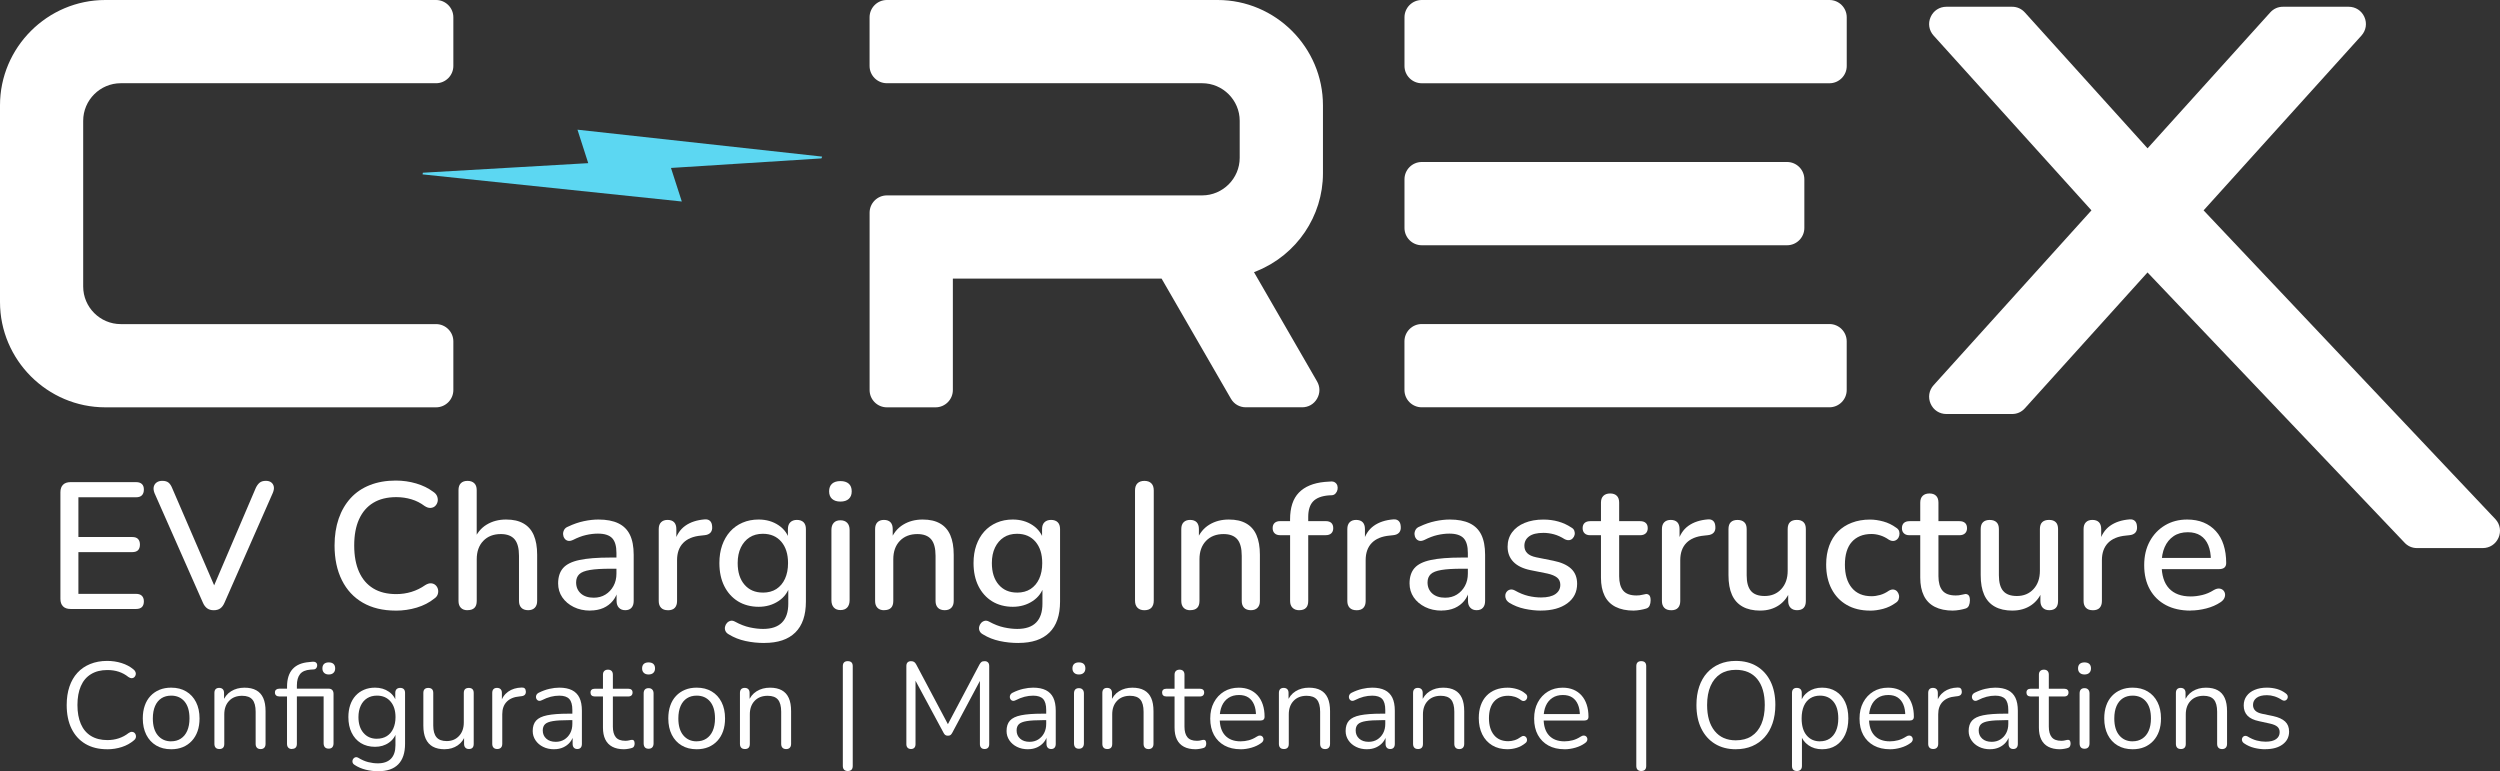 <?xml version="1.0" encoding="UTF-8"?>
<svg id="Layer_2" data-name="Layer 2" xmlns="http://www.w3.org/2000/svg" viewBox="0 0 736.57 227.23">
  <rect x="0" y="0" width="736.57" height="227.23" fill="#333333" stroke="none"/>
  <defs>
    <style>
      .cls-1 {
        fill: #5cd7f2;
      }

      .cls-1, .cls-2 {
        stroke-width: 0px;
      }

      .cls-2 {
        fill: #fff;
      }
    </style>
  </defs>
  <g id="Layer_1-2" data-name="Layer 1">
    <g>
      <g>
        <path class="cls-2" d="M20.77,179.42c-.95,0-1.69-.26-2.2-.77-.51-.51-.77-1.25-.77-2.2v-31.43c0-.95.26-1.69.77-2.2s1.25-.77,2.2-.77h19.34c.74,0,1.31.19,1.7.56.39.37.58.91.58,1.62,0,.74-.2,1.31-.58,1.7-.39.39-.95.58-1.7.58h-17.01v11.71h15.85c.78,0,1.35.19,1.72.58.37.39.56.94.56,1.64s-.19,1.3-.56,1.67-.95.56-1.72.56h-15.85v12.3h17.01c.74,0,1.31.19,1.7.58.39.39.58.94.58,1.64s-.2,1.3-.58,1.67c-.39.37-.95.56-1.7.56h-19.34Z"/>
        <path class="cls-2" d="M62.96,179.79c-.78,0-1.42-.19-1.93-.56-.51-.37-.93-.93-1.25-1.67l-14.26-32.28c-.28-.74-.35-1.38-.21-1.91.14-.53.43-.95.87-1.25.44-.3.98-.45,1.62-.45.81,0,1.43.18,1.86.53.42.35.78.88,1.06,1.59l13.36,30.95h-1.96l13.25-31c.32-.67.7-1.18,1.14-1.54.44-.35,1.05-.53,1.83-.53.64,0,1.16.15,1.56.45s.66.71.77,1.25c.11.53,0,1.17-.32,1.91l-14.2,32.28c-.32.74-.72,1.3-1.22,1.67s-1.15.56-1.96.56Z"/>
        <path class="cls-2" d="M116.59,179.9c-3.78,0-7.01-.78-9.7-2.33-2.69-1.55-4.74-3.77-6.17-6.65-1.43-2.88-2.15-6.28-2.15-10.2,0-2.93.41-5.57,1.22-7.92.81-2.35,1.99-4.36,3.52-6.04,1.54-1.68,3.43-2.96,5.67-3.84,2.24-.88,4.78-1.33,7.61-1.33,2.08,0,4.09.28,6.02.85,1.93.57,3.59,1.38,5.01,2.44.6.39,1,.86,1.19,1.4.19.55.23,1.07.11,1.56-.12.5-.36.91-.71,1.25-.35.34-.8.52-1.35.56-.55.04-1.14-.16-1.78-.58-1.17-.88-2.46-1.54-3.87-1.96-1.41-.42-2.9-.64-4.45-.64-2.69,0-4.95.56-6.78,1.67-1.84,1.11-3.23,2.73-4.19,4.85s-1.43,4.7-1.43,7.74.48,5.63,1.43,7.76,2.35,3.76,4.19,4.88,4.1,1.67,6.78,1.67c1.55,0,3.05-.22,4.48-.66,1.43-.44,2.78-1.1,4.05-1.99.64-.39,1.21-.57,1.72-.53.51.04.94.21,1.3.53.35.32.59.71.72,1.19.12.48.11.97-.05,1.48-.16.51-.5.95-1.03,1.3-1.45,1.17-3.16,2.05-5.14,2.65-1.98.6-4.05.9-6.2.9Z"/>
        <path class="cls-2" d="M137.74,179.79c-.85,0-1.5-.24-1.96-.72-.46-.48-.69-1.14-.69-1.99v-32.7c0-.88.23-1.55.69-2.01s1.11-.69,1.96-.69,1.51.23,1.99.69c.48.46.72,1.13.72,2.01v14.68h-.74c.78-1.98,2-3.47,3.66-4.48,1.66-1.01,3.57-1.51,5.72-1.51s3.75.38,5.11,1.14,2.38,1.91,3.05,3.44c.67,1.54,1.01,3.47,1.01,5.8v13.62c0,.85-.23,1.51-.69,1.99-.46.48-1.11.72-1.96.72s-1.56-.24-2.01-.72c-.46-.48-.69-1.14-.69-1.99v-13.3c0-2.23-.43-3.85-1.3-4.88-.87-1.02-2.22-1.54-4.05-1.54-2.16,0-3.88.67-5.17,2.01-1.29,1.34-1.93,3.15-1.93,5.41v12.3c0,1.8-.9,2.7-2.7,2.7Z"/>
        <path class="cls-2" d="M173.88,179.9c-1.8,0-3.42-.35-4.85-1.06s-2.55-1.66-3.37-2.86c-.81-1.2-1.22-2.56-1.22-4.08,0-1.91.49-3.42,1.46-4.53.97-1.11,2.58-1.91,4.82-2.38,2.24-.48,5.27-.72,9.09-.72h2.49v3.29h-2.44c-2.54,0-4.56.12-6.04.37-1.48.25-2.54.66-3.15,1.25s-.93,1.39-.93,2.41c0,1.34.46,2.43,1.38,3.26.92.83,2.19,1.25,3.82,1.25,1.31,0,2.46-.31,3.45-.93.99-.62,1.78-1.46,2.36-2.52.58-1.06.87-2.28.87-3.66v-6.09c0-2.01-.42-3.46-1.27-4.35-.85-.88-2.24-1.33-4.19-1.33-1.13,0-2.3.14-3.52.42-1.22.28-2.48.76-3.79,1.43-.6.28-1.11.37-1.54.26-.42-.11-.76-.34-1.01-.72-.25-.37-.38-.78-.4-1.22-.02-.44.09-.88.32-1.3s.63-.74,1.19-.95c1.55-.74,3.09-1.27,4.61-1.59,1.52-.32,2.95-.48,4.29-.48,2.37,0,4.32.37,5.86,1.11,1.54.74,2.68,1.87,3.42,3.39.74,1.52,1.11,3.48,1.11,5.88v13.62c0,.85-.21,1.51-.64,1.99-.42.48-1.04.72-1.85.72s-1.4-.24-1.86-.72c-.46-.48-.69-1.14-.69-1.99v-3.45h.48c-.28,1.31-.8,2.43-1.56,3.37s-1.71,1.65-2.83,2.15c-1.13.49-2.42.74-3.87.74Z"/>
        <path class="cls-2" d="M196.78,179.79c-.88,0-1.55-.24-2.01-.72-.46-.48-.69-1.14-.69-1.99v-21.2c0-.88.23-1.55.69-2.01s1.09-.69,1.91-.69,1.49.23,1.93.69c.44.46.66,1.13.66,2.01v3.87h-.53c.57-2.12,1.61-3.73,3.13-4.82,1.52-1.09,3.46-1.73,5.83-1.91.64-.04,1.14.12,1.51.48.37.35.57.9.61,1.64.07.74-.09,1.33-.48,1.78-.39.44-.99.7-1.8.77l-1.01.11c-2.3.21-4.05.94-5.25,2.17-1.2,1.24-1.8,2.93-1.8,5.09v12.03c0,.85-.22,1.51-.66,1.99-.44.48-1.12.72-2.04.72Z"/>
        <path class="cls-2" d="M225.19,189.44c-1.91,0-3.75-.19-5.54-.58s-3.4-1.02-4.85-1.91c-.53-.28-.88-.63-1.06-1.03-.18-.41-.22-.82-.13-1.25.09-.42.27-.79.56-1.11.28-.32.63-.53,1.03-.64.41-.11.84-.04,1.3.21,1.55.85,3.03,1.42,4.43,1.72,1.39.3,2.69.45,3.9.45,2.47,0,4.33-.63,5.56-1.88,1.24-1.25,1.86-3.1,1.86-5.54v-5.41h.48c-.53,1.94-1.64,3.48-3.34,4.61-1.7,1.13-3.66,1.7-5.88,1.7s-4.36-.54-6.1-1.62c-1.73-1.08-3.07-2.58-4.03-4.5-.95-1.92-1.43-4.18-1.43-6.76,0-1.94.27-3.69.82-5.25.55-1.55,1.32-2.9,2.33-4.03,1.01-1.13,2.23-2,3.66-2.62,1.43-.62,3.01-.93,4.74-.93,2.26,0,4.23.57,5.91,1.7,1.68,1.13,2.76,2.67,3.26,4.61l-.53.9v-4.4c0-.88.24-1.55.72-2.01.48-.46,1.12-.69,1.93-.69s1.5.23,1.96.69c.46.46.69,1.13.69,2.01v21.36c0,4.03-1.04,7.07-3.13,9.12-2.08,2.05-5.12,3.07-9.12,3.07ZM224.76,174.6c1.55,0,2.88-.35,3.98-1.06,1.09-.71,1.94-1.71,2.54-3.02.6-1.31.9-2.84.9-4.61,0-2.65-.66-4.75-1.99-6.31-1.33-1.55-3.14-2.33-5.43-2.33-1.52,0-2.83.35-3.92,1.06-1.1.71-1.95,1.71-2.57,2.99-.62,1.29-.93,2.82-.93,4.58,0,2.69.67,4.81,2.01,6.36,1.34,1.56,3.14,2.33,5.41,2.33Z"/>
        <path class="cls-2" d="M247.61,147.78c-1.06,0-1.88-.27-2.46-.79-.58-.53-.87-1.27-.87-2.23s.29-1.74.87-2.25c.58-.51,1.4-.77,2.46-.77s1.88.26,2.46.77c.58.51.87,1.26.87,2.25s-.29,1.7-.87,2.23c-.58.53-1.41.79-2.46.79ZM247.61,179.74c-.85,0-1.5-.26-1.96-.77-.46-.51-.69-1.23-.69-2.15v-20.67c0-.92.23-1.62.69-2.12.46-.5,1.11-.74,1.96-.74s1.51.25,1.99.74c.48.5.72,1.2.72,2.12v20.67c0,.92-.23,1.63-.69,2.15s-1.13.77-2.01.77Z"/>
        <path class="cls-2" d="M260.48,179.79c-.85,0-1.5-.24-1.96-.72-.46-.48-.69-1.14-.69-1.99v-21.2c0-.88.23-1.55.69-2.01s1.09-.69,1.91-.69,1.49.23,1.93.69c.44.46.66,1.13.66,2.01v4.13l-.58-.95c.78-1.98,2-3.47,3.66-4.48,1.66-1.01,3.57-1.51,5.72-1.51s3.75.38,5.11,1.14,2.38,1.91,3.05,3.44c.67,1.54,1.01,3.47,1.01,5.8v13.62c0,.85-.23,1.51-.69,1.99-.46.48-1.11.72-1.96.72s-1.56-.24-2.01-.72c-.46-.48-.69-1.14-.69-1.99v-13.3c0-2.23-.43-3.85-1.3-4.88-.87-1.02-2.22-1.54-4.05-1.54-2.16,0-3.88.67-5.17,2.01-1.29,1.34-1.93,3.15-1.93,5.41v12.3c0,1.8-.9,2.7-2.7,2.7Z"/>
        <path class="cls-2" d="M300.07,189.44c-1.91,0-3.75-.19-5.54-.58s-3.4-1.02-4.85-1.91c-.53-.28-.88-.63-1.06-1.03-.18-.41-.22-.82-.13-1.25.09-.42.27-.79.56-1.11.28-.32.63-.53,1.03-.64.41-.11.84-.04,1.3.21,1.55.85,3.03,1.42,4.43,1.72,1.39.3,2.69.45,3.9.45,2.47,0,4.33-.63,5.56-1.88,1.24-1.25,1.86-3.1,1.86-5.54v-5.41h.48c-.53,1.94-1.64,3.48-3.34,4.61-1.7,1.13-3.66,1.7-5.88,1.7s-4.36-.54-6.1-1.62c-1.73-1.08-3.07-2.58-4.03-4.5-.95-1.92-1.43-4.18-1.43-6.76,0-1.94.27-3.69.82-5.25.55-1.55,1.32-2.9,2.33-4.03,1.01-1.13,2.23-2,3.66-2.62,1.43-.62,3.01-.93,4.74-.93,2.26,0,4.23.57,5.91,1.7,1.68,1.13,2.76,2.67,3.26,4.61l-.53.9v-4.4c0-.88.24-1.55.72-2.01.48-.46,1.12-.69,1.93-.69s1.5.23,1.96.69c.46.46.69,1.13.69,2.01v21.36c0,4.03-1.04,7.07-3.13,9.12-2.08,2.05-5.12,3.07-9.12,3.07ZM299.65,174.6c1.55,0,2.88-.35,3.98-1.06,1.09-.71,1.94-1.71,2.54-3.02.6-1.31.9-2.84.9-4.61,0-2.65-.66-4.75-1.99-6.31-1.33-1.55-3.14-2.33-5.43-2.33-1.52,0-2.83.35-3.92,1.06-1.1.71-1.95,1.71-2.57,2.99-.62,1.29-.93,2.82-.93,4.58,0,2.69.67,4.81,2.01,6.36,1.34,1.56,3.14,2.33,5.41,2.33Z"/>
        <path class="cls-2" d="M337.17,179.79c-.88,0-1.56-.25-2.04-.74s-.72-1.18-.72-2.07v-32.49c0-.92.24-1.62.72-2.09s1.16-.72,2.04-.72,1.56.24,2.04.72c.48.48.72,1.17.72,2.09v32.49c0,.88-.23,1.57-.69,2.07-.46.49-1.15.74-2.07.74Z"/>
        <path class="cls-2" d="M350.69,179.79c-.85,0-1.5-.24-1.96-.72-.46-.48-.69-1.14-.69-1.99v-21.2c0-.88.23-1.55.69-2.01s1.09-.69,1.91-.69,1.49.23,1.93.69c.44.46.66,1.13.66,2.01v4.13l-.58-.95c.78-1.98,2-3.47,3.66-4.48,1.66-1.01,3.57-1.51,5.72-1.51s3.75.38,5.11,1.14,2.38,1.91,3.05,3.44c.67,1.54,1.01,3.47,1.01,5.8v13.62c0,.85-.23,1.51-.69,1.99-.46.48-1.11.72-1.96.72s-1.56-.24-2.01-.72c-.46-.48-.69-1.14-.69-1.99v-13.3c0-2.23-.43-3.85-1.3-4.88-.87-1.02-2.22-1.54-4.05-1.54-2.16,0-3.88.67-5.17,2.01-1.29,1.34-1.93,3.15-1.93,5.41v12.3c0,1.8-.9,2.7-2.7,2.7Z"/>
        <path class="cls-2" d="M382.81,179.79c-.85,0-1.51-.24-1.99-.72-.48-.48-.72-1.14-.72-1.99v-19.4h-2.97c-.67,0-1.2-.18-1.59-.56-.39-.37-.58-.88-.58-1.51,0-.67.19-1.18.58-1.54.39-.35.92-.53,1.59-.53h4.5l-1.54,1.43v-1.91c0-3.5.87-6.14,2.6-7.92,1.73-1.78,4.26-2.83,7.58-3.15l1.64-.11c.6-.07,1.08.02,1.43.27.35.25.58.57.69.95.11.39.11.79.03,1.19-.09.41-.27.77-.56,1.09-.28.32-.64.5-1.06.53l-1.01.05c-2.08.18-3.6.77-4.56,1.78-.95,1.01-1.43,2.54-1.43,4.58v2.07l-.74-.85h5.88c.74,0,1.3.18,1.67.53.37.35.56.87.56,1.54,0,.64-.18,1.14-.56,1.51s-.93.56-1.67.56h-5.14v19.4c0,1.8-.88,2.7-2.65,2.7Z"/>
        <path class="cls-2" d="M399.66,179.79c-.88,0-1.55-.24-2.01-.72-.46-.48-.69-1.14-.69-1.99v-21.2c0-.88.23-1.55.69-2.01s1.09-.69,1.91-.69,1.49.23,1.93.69c.44.46.66,1.13.66,2.01v3.87h-.53c.57-2.12,1.61-3.73,3.13-4.82,1.52-1.09,3.46-1.73,5.83-1.91.64-.04,1.14.12,1.51.48.37.35.57.9.61,1.64.07.74-.09,1.33-.48,1.78-.39.44-.99.7-1.8.77l-1.01.11c-2.3.21-4.05.94-5.25,2.17-1.2,1.24-1.8,2.93-1.8,5.09v12.03c0,.85-.22,1.51-.66,1.99-.44.48-1.12.72-2.04.72Z"/>
        <path class="cls-2" d="M424.73,179.9c-1.8,0-3.42-.35-4.85-1.06s-2.55-1.66-3.37-2.86c-.81-1.2-1.22-2.56-1.22-4.08,0-1.91.49-3.42,1.46-4.53.97-1.11,2.58-1.91,4.82-2.38,2.24-.48,5.27-.72,9.09-.72h2.49v3.29h-2.44c-2.54,0-4.56.12-6.04.37-1.48.25-2.54.66-3.15,1.25s-.93,1.39-.93,2.41c0,1.34.46,2.43,1.38,3.26.92.83,2.19,1.25,3.82,1.25,1.31,0,2.46-.31,3.45-.93.99-.62,1.78-1.46,2.36-2.52.58-1.06.87-2.28.87-3.66v-6.09c0-2.01-.42-3.46-1.27-4.35-.85-.88-2.24-1.33-4.19-1.33-1.13,0-2.3.14-3.52.42-1.22.28-2.48.76-3.79,1.43-.6.28-1.11.37-1.54.26-.42-.11-.76-.34-1.01-.72-.25-.37-.38-.78-.4-1.22-.02-.44.09-.88.32-1.3s.63-.74,1.19-.95c1.55-.74,3.09-1.27,4.61-1.59,1.52-.32,2.95-.48,4.29-.48,2.37,0,4.32.37,5.86,1.11,1.54.74,2.68,1.87,3.42,3.39.74,1.52,1.11,3.48,1.11,5.88v13.62c0,.85-.21,1.51-.64,1.99-.42.48-1.04.72-1.85.72s-1.4-.24-1.86-.72c-.46-.48-.69-1.14-.69-1.99v-3.45h.48c-.28,1.31-.8,2.43-1.56,3.37s-1.71,1.65-2.83,2.15c-1.13.49-2.42.74-3.87.74Z"/>
        <path class="cls-2" d="M453.98,179.9c-1.56,0-3.15-.18-4.8-.53-1.64-.35-3.15-.95-4.53-1.8-.46-.32-.78-.67-.95-1.06-.18-.39-.24-.79-.19-1.19s.21-.76.48-1.06c.26-.3.6-.48,1.01-.56.41-.07.84.02,1.3.26,1.38.78,2.7,1.32,3.98,1.62,1.27.3,2.53.45,3.76.45,1.87,0,3.29-.34,4.24-1.01.95-.67,1.43-1.57,1.43-2.7,0-.92-.32-1.63-.95-2.15-.64-.51-1.59-.91-2.86-1.19l-5.04-1.01c-2.19-.46-3.85-1.27-4.98-2.44s-1.7-2.65-1.7-4.45c0-1.62.44-3.04,1.32-4.24.88-1.2,2.12-2.13,3.71-2.78,1.59-.65,3.43-.98,5.51-.98,1.55,0,3.02.19,4.4.58s2.65.97,3.82,1.75c.46.25.76.57.9.98s.17.8.08,1.19c-.09.39-.27.73-.56,1.03-.28.3-.63.48-1.03.53-.41.05-.86-.04-1.35-.29-1.06-.67-2.11-1.15-3.15-1.43-1.04-.28-2.08-.42-3.1-.42-1.87,0-3.28.34-4.21,1.03-.94.69-1.4,1.62-1.4,2.78,0,.88.28,1.61.85,2.17.56.57,1.45.97,2.65,1.22l5.04,1.01c2.3.46,4.04,1.24,5.22,2.33,1.18,1.1,1.78,2.58,1.78,4.45,0,2.44-.97,4.36-2.91,5.78-1.94,1.41-4.52,2.12-7.74,2.12Z"/>
        <path class="cls-2" d="M481.33,179.9c-2.12,0-3.9-.37-5.35-1.11s-2.53-1.84-3.23-3.29c-.71-1.45-1.06-3.21-1.06-5.3v-12.51h-3.18c-.71,0-1.25-.18-1.64-.56-.39-.37-.58-.88-.58-1.51,0-.67.19-1.18.58-1.54.39-.35.94-.53,1.64-.53h3.18v-5.46c0-.88.24-1.55.72-2.01.48-.46,1.14-.69,1.99-.69s1.5.23,1.96.69c.46.46.69,1.13.69,2.01v5.46h6.2c.71,0,1.25.18,1.64.53.39.35.58.87.58,1.54,0,.64-.19,1.14-.58,1.51s-.94.56-1.64.56h-6.2v12.08c0,1.87.4,3.29,1.19,4.24s2.09,1.43,3.9,1.43c.64,0,1.19-.06,1.67-.19.48-.12.87-.2,1.19-.24.39,0,.71.13.95.4.25.27.37.77.37,1.51,0,.53-.1,1.03-.29,1.48-.19.46-.54.76-1.03.9-.42.14-1,.27-1.72.4-.72.12-1.37.19-1.93.19Z"/>
        <path class="cls-2" d="M492.35,179.79c-.88,0-1.55-.24-2.01-.72-.46-.48-.69-1.14-.69-1.99v-21.2c0-.88.23-1.55.69-2.01s1.09-.69,1.91-.69,1.49.23,1.93.69c.44.46.66,1.13.66,2.01v3.87h-.53c.57-2.12,1.61-3.73,3.13-4.82,1.52-1.09,3.46-1.73,5.83-1.91.64-.04,1.14.12,1.51.48.37.35.57.9.61,1.64.07.74-.09,1.33-.48,1.78-.39.44-.99.7-1.8.77l-1.01.11c-2.3.21-4.05.94-5.25,2.17-1.2,1.24-1.8,2.93-1.8,5.09v12.03c0,.85-.22,1.51-.66,1.99-.44.48-1.12.72-2.04.72Z"/>
        <path class="cls-2" d="M518.64,179.9c-2.09,0-3.83-.39-5.22-1.17-1.4-.78-2.44-1.93-3.13-3.47-.69-1.54-1.03-3.47-1.03-5.8v-13.57c0-.92.23-1.6.69-2.04.46-.44,1.11-.66,1.96-.66s1.51.22,1.99.66c.48.44.72,1.12.72,2.04v13.62c0,2.08.42,3.62,1.27,4.61.85.99,2.19,1.48,4.03,1.48,2.01,0,3.65-.68,4.9-2.04,1.25-1.36,1.88-3.15,1.88-5.38v-12.3c0-.92.23-1.6.69-2.04.46-.44,1.13-.66,2.01-.66s1.5.22,1.96.66c.46.44.69,1.12.69,2.04v21.2c0,1.8-.87,2.7-2.6,2.7-.81,0-1.45-.24-1.91-.72-.46-.48-.69-1.14-.69-1.99v-4.5l.69,1.17c-.71,1.98-1.84,3.5-3.39,4.56-1.56,1.06-3.39,1.59-5.51,1.59Z"/>
        <path class="cls-2" d="M550.97,179.9c-2.65,0-4.94-.56-6.86-1.67-1.93-1.11-3.42-2.68-4.48-4.72-1.06-2.03-1.59-4.43-1.59-7.18,0-2.05.3-3.9.9-5.54.6-1.64,1.46-3.03,2.57-4.16,1.11-1.13,2.47-2,4.08-2.62,1.61-.62,3.4-.93,5.38-.93,1.24,0,2.54.19,3.9.56,1.36.37,2.62.98,3.79,1.83.46.28.75.63.88,1.03.12.41.14.82.05,1.25-.09.42-.28.79-.58,1.09s-.66.48-1.09.53c-.42.05-.88-.06-1.38-.34-.85-.6-1.71-1.03-2.6-1.3-.88-.27-1.73-.4-2.54-.4-1.27,0-2.39.2-3.37.61-.97.41-1.79.99-2.46,1.75-.67.76-1.17,1.71-1.51,2.83-.34,1.13-.5,2.42-.5,3.87,0,2.9.68,5.17,2.04,6.81s3.29,2.46,5.8,2.46c.81,0,1.66-.12,2.54-.37.88-.25,1.75-.67,2.6-1.27.5-.28.95-.39,1.38-.32.42.07.77.26,1.03.56.26.3.44.65.53,1.06s.06.82-.08,1.25c-.14.42-.44.78-.9,1.06-1.13.81-2.36,1.4-3.68,1.75-1.33.35-2.61.53-3.84.53Z"/>
        <path class="cls-2" d="M575.4,179.9c-2.12,0-3.9-.37-5.35-1.11s-2.53-1.84-3.23-3.29c-.71-1.45-1.06-3.21-1.06-5.3v-12.51h-3.18c-.71,0-1.25-.18-1.64-.56-.39-.37-.58-.88-.58-1.51,0-.67.19-1.18.58-1.54.39-.35.94-.53,1.64-.53h3.18v-5.46c0-.88.24-1.55.72-2.01.48-.46,1.14-.69,1.99-.69s1.5.23,1.96.69c.46.46.69,1.13.69,2.01v5.46h6.2c.71,0,1.25.18,1.64.53.39.35.58.87.58,1.54,0,.64-.19,1.14-.58,1.51s-.94.56-1.64.56h-6.2v12.08c0,1.87.4,3.29,1.19,4.24s2.09,1.43,3.9,1.43c.64,0,1.19-.06,1.67-.19.48-.12.87-.2,1.19-.24.39,0,.71.13.95.4.25.27.37.77.37,1.51,0,.53-.1,1.03-.29,1.48-.19.46-.54.76-1.03.9-.42.14-1,.27-1.72.4-.72.12-1.37.19-1.93.19Z"/>
        <path class="cls-2" d="M592.95,179.9c-2.09,0-3.83-.39-5.22-1.17-1.4-.78-2.44-1.93-3.13-3.47-.69-1.54-1.03-3.47-1.03-5.8v-13.57c0-.92.23-1.6.69-2.04.46-.44,1.11-.66,1.96-.66s1.51.22,1.99.66c.48.44.72,1.12.72,2.04v13.62c0,2.08.42,3.62,1.27,4.61.85.99,2.19,1.48,4.03,1.48,2.01,0,3.65-.68,4.9-2.04,1.25-1.36,1.88-3.15,1.88-5.38v-12.3c0-.92.23-1.6.69-2.04.46-.44,1.13-.66,2.01-.66s1.5.22,1.96.66c.46.44.69,1.12.69,2.04v21.2c0,1.8-.87,2.7-2.6,2.7-.81,0-1.45-.24-1.91-.72-.46-.48-.69-1.14-.69-1.99v-4.5l.69,1.17c-.71,1.98-1.84,3.5-3.39,4.56-1.56,1.06-3.39,1.59-5.51,1.59Z"/>
        <path class="cls-2" d="M616.58,179.79c-.88,0-1.55-.24-2.01-.72-.46-.48-.69-1.14-.69-1.99v-21.2c0-.88.23-1.55.69-2.01s1.09-.69,1.91-.69,1.49.23,1.93.69c.44.46.66,1.13.66,2.01v3.87h-.53c.57-2.12,1.61-3.73,3.13-4.82,1.52-1.09,3.46-1.73,5.83-1.91.64-.04,1.14.12,1.51.48.37.35.57.9.61,1.64.07.74-.09,1.33-.48,1.78-.39.44-.99.7-1.8.77l-1.01.11c-2.3.21-4.05.94-5.25,2.17-1.2,1.24-1.8,2.93-1.8,5.09v12.03c0,.85-.22,1.51-.66,1.99-.44.48-1.12.72-2.04.72Z"/>
        <path class="cls-2" d="M645.42,179.9c-2.83,0-5.26-.54-7.29-1.62-2.03-1.08-3.6-2.61-4.72-4.61-1.11-2-1.67-4.37-1.67-7.13s.55-5.04,1.64-7.05c1.09-2.01,2.6-3.59,4.5-4.72s4.08-1.7,6.52-1.7c1.8,0,3.41.29,4.82.87s2.62,1.43,3.63,2.54c1.01,1.11,1.77,2.46,2.28,4.05.51,1.59.77,3.38.77,5.35,0,.6-.18,1.05-.53,1.35-.35.3-.88.45-1.59.45h-17.81v-3.29h16.32l-.9.74c0-1.77-.26-3.27-.77-4.5-.51-1.24-1.27-2.18-2.28-2.84-1.01-.65-2.25-.98-3.74-.98-1.66,0-3.07.39-4.21,1.17-1.15.78-2.02,1.86-2.62,3.23s-.9,2.99-.9,4.82v.32c0,3.11.73,5.45,2.2,7.02,1.47,1.57,3.59,2.36,6.39,2.36,1.06,0,2.18-.14,3.37-.42,1.18-.28,2.31-.76,3.37-1.43.6-.35,1.14-.51,1.62-.48.48.04.87.2,1.17.48.3.28.49.64.56,1.06.07.42,0,.86-.21,1.3-.21.44-.58.84-1.11,1.19-1.2.81-2.6,1.42-4.19,1.83-1.59.41-3.13.61-4.61.61Z"/>
      </g>
      <g>
        <path class="cls-2" d="M31.57,220.75c-2.5,0-4.63-.53-6.41-1.58-1.78-1.06-3.14-2.56-4.09-4.5-.95-1.94-1.42-4.26-1.42-6.95,0-2.02.27-3.82.81-5.42.54-1.6,1.32-2.95,2.34-4.07,1.02-1.12,2.27-1.98,3.76-2.59,1.49-.61,3.16-.92,5-.92,1.49,0,2.9.21,4.25.63,1.34.42,2.51,1.04,3.49,1.85.31.24.52.51.63.81.11.3.12.59.04.86-.08.28-.23.5-.43.68-.2.18-.45.27-.74.27s-.61-.12-.97-.36c-.86-.7-1.81-1.21-2.84-1.55-1.03-.34-2.15-.5-3.35-.5-1.9,0-3.5.4-4.82,1.21-1.32.8-2.32,1.97-2.99,3.51-.67,1.54-1.01,3.4-1.01,5.58s.34,4.05,1.01,5.6c.67,1.55,1.67,2.72,2.99,3.53,1.32.8,2.93,1.21,4.82,1.21,1.18,0,2.29-.17,3.35-.52,1.06-.35,2.03-.87,2.92-1.57.36-.24.68-.35.97-.34s.53.1.72.27.33.38.41.65.08.54,0,.83c-.08.29-.27.54-.56.76-1.01.86-2.19,1.52-3.55,1.96-1.36.44-2.8.67-4.34.67Z"/>
        <path class="cls-2" d="M50.43,220.75c-1.7,0-3.18-.37-4.43-1.12-1.25-.74-2.21-1.79-2.9-3.15-.68-1.36-1.03-2.96-1.03-4.81,0-1.39.19-2.65.58-3.76.38-1.12.95-2.07,1.69-2.86s1.63-1.4,2.65-1.82c1.02-.42,2.17-.63,3.44-.63,1.7,0,3.18.37,4.43,1.12,1.25.74,2.21,1.79,2.9,3.15s1.03,2.96,1.03,4.81c0,1.39-.19,2.64-.58,3.74-.38,1.1-.95,2.06-1.69,2.86-.74.8-1.63,1.42-2.65,1.84-1.02.42-2.17.63-3.44.63ZM50.43,218.41c1.08,0,2.03-.26,2.84-.79.82-.53,1.45-1.3,1.89-2.3.44-1.01.67-2.22.67-3.64,0-2.18-.49-3.85-1.46-5-.97-1.15-2.29-1.73-3.94-1.73-1.1,0-2.06.26-2.86.77-.8.52-1.43,1.27-1.87,2.27-.44,1-.67,2.23-.67,3.69,0,2.16.49,3.82,1.48,4.99.98,1.16,2.29,1.75,3.92,1.75Z"/>
        <path class="cls-2" d="M64.61,220.68c-.48,0-.84-.13-1.08-.4-.24-.26-.36-.64-.36-1.12v-15.01c0-.48.12-.85.36-1.1s.59-.38,1.04-.38.81.13,1.06.38.38.62.38,1.1v3.1l-.4-.43c.5-1.39,1.33-2.44,2.47-3.15,1.14-.71,2.45-1.06,3.94-1.06,1.39,0,2.55.25,3.47.76.92.5,1.61,1.27,2.07,2.29.46,1.02.68,2.31.68,3.87v9.65c0,.48-.13.85-.38,1.12-.25.26-.61.4-1.06.4-.48,0-.85-.13-1.1-.4-.25-.26-.38-.64-.38-1.12v-9.47c0-1.63-.32-2.83-.95-3.58-.64-.76-1.65-1.13-3.04-1.13-1.61,0-2.89.5-3.83,1.49-.95,1-1.42,2.32-1.42,3.98v8.71c0,1.01-.49,1.51-1.48,1.51Z"/>
        <path class="cls-2" d="M86,220.68c-.46,0-.81-.13-1.06-.4-.25-.26-.38-.64-.38-1.12v-13.97h-2.3c-.38,0-.69-.1-.92-.31-.23-.2-.34-.49-.34-.85s.11-.64.34-.83c.23-.19.53-.29.92-.29h3.1l-.79.76v-1.37c0-2.25.55-3.98,1.64-5.18s2.71-1.88,4.84-2.05l1.08-.11c.36-.02.65.03.86.16s.35.31.41.52c.06.22.07.44.02.68-.05.24-.15.44-.31.61s-.34.26-.56.29l-1.08.07c-1.42.1-2.44.54-3.06,1.31-.62.78-.94,1.89-.94,3.33v1.51l-.43-.54h9.79c.46,0,.81.13,1.06.4.25.26.38.65.38,1.15v14.54c0,.5-.12.89-.36,1.17-.24.28-.6.41-1.08.41s-.85-.14-1.1-.41c-.25-.28-.38-.67-.38-1.17v-13.82h-7.88v13.97c0,1.01-.49,1.51-1.48,1.51ZM96.87,198.72c-.6,0-1.06-.16-1.39-.49s-.49-.76-.49-1.31.16-1.01.49-1.31c.32-.3.79-.45,1.39-.45s1.06.15,1.39.45c.32.3.49.74.49,1.31s-.16.99-.49,1.31c-.32.32-.79.49-1.39.49Z"/>
        <path class="cls-2" d="M111.49,227.23c-1.27,0-2.51-.15-3.73-.45-1.21-.3-2.31-.77-3.29-1.42-.29-.17-.47-.37-.56-.61-.08-.24-.1-.47-.05-.7.05-.23.16-.43.32-.61s.37-.29.59-.34c.23-.05.46-.01.7.11,1.06.65,2.06,1.09,3.02,1.33.96.24,1.91.36,2.84.36,1.7,0,2.99-.46,3.87-1.37.88-.91,1.31-2.23,1.31-3.96v-4.07h.36c-.36,1.39-1.12,2.5-2.29,3.31-1.16.82-2.53,1.22-4.09,1.22s-3-.37-4.18-1.1c-1.18-.73-2.08-1.76-2.72-3.08-.64-1.32-.95-2.84-.95-4.57,0-1.3.18-2.48.54-3.55.36-1.07.88-1.98,1.57-2.74.68-.76,1.51-1.34,2.48-1.76.97-.42,2.06-.63,3.26-.63,1.58,0,2.95.4,4.1,1.21,1.15.8,1.9,1.89,2.23,3.26l-.36.43v-3.35c0-.48.13-.85.38-1.1s.61-.38,1.06-.38c.48,0,.84.13,1.08.38.24.25.36.62.36,1.1v15.01c0,2.66-.67,4.67-2,6.03-1.33,1.36-3.29,2.03-5.89,2.03ZM111.05,217.65c1.13,0,2.1-.26,2.92-.77.82-.52,1.45-1.25,1.89-2.21s.67-2.09.67-3.38c0-1.94-.49-3.49-1.48-4.63-.98-1.14-2.32-1.71-4-1.71-1.1,0-2.06.26-2.88.77-.82.52-1.45,1.25-1.89,2.2-.44.95-.67,2.07-.67,3.37,0,1.94.49,3.49,1.48,4.64.98,1.15,2.3,1.73,3.96,1.73Z"/>
        <path class="cls-2" d="M131.03,220.75c-1.42,0-2.59-.26-3.51-.77s-1.62-1.29-2.09-2.32c-.47-1.03-.7-2.32-.7-3.85v-9.65c0-.5.13-.88.38-1.12s.61-.36,1.06-.36c.48,0,.85.12,1.1.36s.38.61.38,1.12v9.61c0,1.54.32,2.68.95,3.44.64.76,1.64,1.13,3.01,1.13,1.49,0,2.7-.5,3.64-1.51.94-1.01,1.4-2.33,1.4-3.96v-8.71c0-.5.13-.88.38-1.12s.62-.36,1.1-.36.81.12,1.06.36.38.61.38,1.12v15.01c0,1.01-.47,1.51-1.4,1.51-.46,0-.81-.13-1.06-.4-.25-.26-.38-.64-.38-1.12v-3.28l.47.5c-.48,1.42-1.27,2.5-2.36,3.24-1.09.74-2.36,1.12-3.8,1.12Z"/>
        <path class="cls-2" d="M146.51,220.68c-.48,0-.85-.13-1.1-.4-.25-.26-.38-.64-.38-1.12v-15.01c0-.48.12-.85.36-1.1s.59-.38,1.04-.38.81.13,1.06.38.38.62.38,1.1v2.92h-.36c.38-1.42,1.12-2.51,2.2-3.28,1.08-.77,2.41-1.18,4-1.22.36-.02.65.05.86.23.22.18.33.49.36.92.02.41-.07.73-.29.97-.22.24-.55.38-1.01.43l-.58.07c-1.63.14-2.89.67-3.76,1.57-.88.9-1.31,2.13-1.31,3.69v8.71c0,.48-.13.85-.38,1.12-.25.26-.62.4-1.1.4Z"/>
        <path class="cls-2" d="M163.25,220.75c-1.2,0-2.27-.23-3.22-.7-.95-.47-1.7-1.11-2.25-1.93-.55-.82-.83-1.73-.83-2.74,0-1.3.33-2.32.99-3.06s1.75-1.27,3.28-1.58c1.52-.31,3.61-.47,6.25-.47h1.62v1.91h-1.58c-1.94,0-3.47.09-4.59.27-1.12.18-1.9.49-2.34.92-.44.43-.67,1.04-.67,1.84,0,.98.34,1.79,1.03,2.41.68.62,1.61.94,2.79.94.96,0,1.81-.23,2.54-.68.73-.46,1.31-1.08,1.73-1.87s.63-1.7.63-2.74v-4.1c0-1.49-.3-2.56-.9-3.22-.6-.66-1.58-.99-2.95-.99-.84,0-1.68.11-2.52.32-.84.22-1.73.56-2.66,1.04-.34.17-.62.22-.86.16-.24-.06-.43-.19-.58-.38-.14-.19-.23-.41-.25-.67-.02-.25.03-.5.16-.74.13-.24.34-.43.63-.58,1.06-.53,2.1-.91,3.13-1.15,1.03-.24,2.02-.36,2.95-.36,1.51,0,2.76.25,3.74.74.98.49,1.72,1.24,2.2,2.23.48,1,.72,2.27.72,3.83v9.76c0,.48-.11.85-.34,1.12-.23.26-.56.4-.99.4-.46,0-.8-.13-1.04-.4-.24-.26-.36-.64-.36-1.12v-2.81h.32c-.19.91-.56,1.69-1.1,2.34-.54.65-1.21,1.15-2,1.51-.79.36-1.68.54-2.66.54Z"/>
        <path class="cls-2" d="M183.84,220.75c-1.37,0-2.51-.25-3.44-.74-.92-.49-1.61-1.21-2.07-2.16-.46-.95-.68-2.11-.68-3.47v-9.18h-2.41c-.41,0-.72-.1-.94-.31-.22-.2-.32-.49-.32-.85s.11-.64.32-.83c.22-.19.53-.29.94-.29h2.41v-4.14c0-.48.13-.85.4-1.1.26-.25.62-.38,1.08-.38s.81.13,1.06.38.38.62.38,1.1v4.14h4.54c.41,0,.72.1.94.29.22.19.32.47.32.83s-.11.64-.32.85c-.22.2-.53.31-.94.31h-4.54v8.89c0,1.37.29,2.41.86,3.11s1.51,1.06,2.81,1.06c.46,0,.85-.05,1.17-.14s.59-.14.81-.14c.22-.02.4.05.54.22.14.17.22.46.22.86,0,.29-.05.55-.16.79-.11.24-.29.41-.56.5-.29.1-.67.19-1.13.27-.47.08-.89.13-1.28.13Z"/>
        <path class="cls-2" d="M191.08,198.72c-.6,0-1.07-.16-1.4-.49-.34-.32-.5-.76-.5-1.31s.17-1.01.5-1.31c.33-.3.8-.45,1.4-.45s1.1.15,1.42.45c.32.3.49.74.49,1.31s-.16.99-.49,1.31c-.32.32-.8.49-1.42.49ZM191.08,220.6c-.48,0-.84-.14-1.08-.41-.24-.28-.36-.67-.36-1.17v-14.72c0-.5.12-.89.36-1.15.24-.26.6-.4,1.08-.4s.82.13,1.08.4c.26.26.4.65.4,1.15v14.72c0,.5-.13.89-.38,1.17-.25.28-.62.41-1.1.41Z"/>
        <path class="cls-2" d="M205.26,220.75c-1.7,0-3.18-.37-4.43-1.12-1.25-.74-2.21-1.79-2.9-3.15-.68-1.36-1.03-2.96-1.03-4.81,0-1.39.19-2.65.58-3.76.38-1.12.95-2.07,1.69-2.86s1.63-1.4,2.65-1.82c1.02-.42,2.17-.63,3.44-.63,1.7,0,3.18.37,4.43,1.12,1.25.74,2.21,1.79,2.9,3.15s1.03,2.96,1.03,4.81c0,1.39-.19,2.64-.58,3.74-.38,1.1-.95,2.06-1.69,2.86-.74.8-1.63,1.42-2.65,1.84-1.02.42-2.17.63-3.44.63ZM205.26,218.41c1.08,0,2.03-.26,2.84-.79.82-.53,1.45-1.3,1.89-2.3.44-1.01.67-2.22.67-3.64,0-2.18-.49-3.85-1.46-5-.97-1.15-2.29-1.73-3.94-1.73-1.1,0-2.06.26-2.86.77-.8.52-1.43,1.27-1.87,2.27-.44,1-.67,2.23-.67,3.69,0,2.16.49,3.82,1.48,4.99.98,1.16,2.29,1.75,3.92,1.75Z"/>
        <path class="cls-2" d="M219.45,220.68c-.48,0-.84-.13-1.08-.4-.24-.26-.36-.64-.36-1.12v-15.01c0-.48.12-.85.36-1.1s.59-.38,1.04-.38.81.13,1.06.38.38.62.38,1.1v3.1l-.4-.43c.5-1.39,1.33-2.44,2.47-3.15,1.14-.71,2.45-1.06,3.94-1.06,1.39,0,2.55.25,3.47.76.92.5,1.61,1.27,2.07,2.29.46,1.02.68,2.31.68,3.87v9.65c0,.48-.13.85-.38,1.12-.25.26-.61.4-1.06.4-.48,0-.85-.13-1.1-.4-.25-.26-.38-.64-.38-1.12v-9.47c0-1.63-.32-2.83-.95-3.58-.64-.76-1.65-1.13-3.04-1.13-1.61,0-2.89.5-3.83,1.49-.95,1-1.42,2.32-1.42,3.98v8.71c0,1.01-.49,1.51-1.48,1.51Z"/>
        <path class="cls-2" d="M249.76,227.16c-.46,0-.81-.13-1.06-.38-.25-.25-.38-.62-.38-1.1v-29.41c0-.5.13-.88.38-1.12.25-.24.61-.36,1.06-.36.48,0,.85.12,1.1.36.25.24.38.61.38,1.12v29.41c0,.98-.49,1.48-1.48,1.48Z"/>
        <path class="cls-2" d="M268.41,220.68c-.43,0-.77-.13-1.01-.38-.24-.25-.36-.61-.36-1.06v-23c0-.48.12-.84.36-1.08s.58-.36,1.01-.36c.38,0,.69.08.92.23.23.16.44.41.63.77l9.86,18.58h-1.08l9.83-18.58c.19-.36.4-.62.61-.77.22-.16.53-.23.94-.23s.73.12.97.36c.24.24.36.6.36,1.08v23c0,.46-.11.81-.34,1.06-.23.25-.57.38-1.03.38s-.77-.13-1.01-.38c-.24-.25-.36-.61-.36-1.06v-20.23h.86l-9,16.88c-.17.31-.34.53-.52.67-.18.13-.44.2-.77.2s-.6-.07-.79-.22c-.19-.14-.36-.36-.5-.65l-9.11-16.92h.86v20.27c0,.46-.11.81-.34,1.06-.23.25-.56.38-.99.38Z"/>
        <path class="cls-2" d="M302.86,220.75c-1.2,0-2.27-.23-3.22-.7-.95-.47-1.7-1.11-2.25-1.93-.55-.82-.83-1.73-.83-2.74,0-1.3.33-2.32.99-3.06s1.75-1.27,3.28-1.58c1.52-.31,3.61-.47,6.25-.47h1.62v1.91h-1.58c-1.94,0-3.47.09-4.59.27-1.12.18-1.9.49-2.34.92-.44.43-.67,1.04-.67,1.84,0,.98.34,1.79,1.03,2.41.68.62,1.61.94,2.79.94.96,0,1.81-.23,2.54-.68.73-.46,1.31-1.08,1.73-1.87s.63-1.7.63-2.74v-4.1c0-1.49-.3-2.56-.9-3.22-.6-.66-1.58-.99-2.95-.99-.84,0-1.68.11-2.52.32-.84.22-1.73.56-2.66,1.04-.34.17-.62.22-.86.16-.24-.06-.43-.19-.58-.38-.14-.19-.23-.41-.25-.67-.02-.25.03-.5.16-.74.13-.24.34-.43.63-.58,1.06-.53,2.1-.91,3.13-1.15,1.03-.24,2.02-.36,2.95-.36,1.51,0,2.76.25,3.74.74.98.49,1.72,1.24,2.2,2.23.48,1,.72,2.27.72,3.83v9.76c0,.48-.11.85-.34,1.12-.23.26-.56.4-.99.4-.46,0-.8-.13-1.04-.4-.24-.26-.36-.64-.36-1.12v-2.81h.32c-.19.91-.56,1.69-1.1,2.34-.54.65-1.21,1.15-2,1.51-.79.36-1.68.54-2.66.54Z"/>
        <path class="cls-2" d="M317.87,198.72c-.6,0-1.07-.16-1.4-.49-.34-.32-.5-.76-.5-1.31s.17-1.01.5-1.31c.33-.3.8-.45,1.4-.45s1.1.15,1.42.45c.32.3.49.74.49,1.31s-.16.99-.49,1.31c-.32.32-.8.49-1.42.49ZM317.87,220.6c-.48,0-.84-.14-1.08-.41-.24-.28-.36-.67-.36-1.17v-14.72c0-.5.12-.89.36-1.15.24-.26.6-.4,1.08-.4s.82.13,1.08.4c.26.26.4.65.4,1.15v14.72c0,.5-.13.89-.38,1.17-.25.28-.62.41-1.1.41Z"/>
        <path class="cls-2" d="M326.22,220.68c-.48,0-.84-.13-1.08-.4-.24-.26-.36-.64-.36-1.12v-15.01c0-.48.12-.85.36-1.1s.59-.38,1.04-.38.81.13,1.06.38.38.62.38,1.1v3.1l-.4-.43c.5-1.39,1.33-2.44,2.47-3.15,1.14-.71,2.45-1.06,3.94-1.06,1.39,0,2.55.25,3.47.76.92.5,1.61,1.27,2.07,2.29.46,1.02.68,2.31.68,3.87v9.65c0,.48-.13.85-.38,1.12-.25.26-.61.4-1.06.4-.48,0-.85-.13-1.1-.4-.25-.26-.38-.64-.38-1.12v-9.47c0-1.63-.32-2.83-.95-3.58-.64-.76-1.65-1.13-3.04-1.13-1.61,0-2.89.5-3.83,1.49-.95,1-1.42,2.32-1.42,3.98v8.71c0,1.01-.49,1.51-1.48,1.51Z"/>
        <path class="cls-2" d="M352.25,220.75c-1.37,0-2.51-.25-3.44-.74-.92-.49-1.61-1.21-2.07-2.16-.46-.95-.68-2.11-.68-3.47v-9.18h-2.41c-.41,0-.72-.1-.94-.31-.22-.2-.32-.49-.32-.85s.11-.64.32-.83c.22-.19.53-.29.94-.29h2.41v-4.14c0-.48.13-.85.4-1.1.26-.25.62-.38,1.08-.38s.81.13,1.06.38.38.62.38,1.1v4.14h4.54c.41,0,.72.1.94.29.22.19.32.47.32.83s-.11.64-.32.85c-.22.2-.53.31-.94.31h-4.54v8.89c0,1.37.29,2.41.86,3.11s1.51,1.06,2.81,1.06c.46,0,.85-.05,1.17-.14s.59-.14.81-.14c.22-.02.4.05.54.22.14.17.22.46.22.86,0,.29-.05.55-.16.79-.11.24-.29.41-.56.5-.29.1-.67.19-1.13.27-.47.08-.89.13-1.28.13Z"/>
        <path class="cls-2" d="M365.54,220.75c-1.85,0-3.44-.37-4.77-1.1-1.33-.73-2.36-1.77-3.1-3.11-.73-1.34-1.1-2.95-1.1-4.82s.36-3.41,1.08-4.77c.72-1.36,1.71-2.42,2.97-3.19,1.26-.77,2.72-1.15,4.37-1.15,1.18,0,2.23.2,3.17.59.94.4,1.73.97,2.39,1.71s1.16,1.64,1.51,2.7c.35,1.06.52,2.25.52,3.56,0,.38-.11.67-.32.85-.22.18-.53.27-.94.27h-12.53v-1.91h11.84l-.58.47c0-1.3-.19-2.39-.58-3.29-.38-.9-.94-1.59-1.67-2.07-.73-.48-1.65-.72-2.75-.72-1.22,0-2.26.28-3.11.85-.85.56-1.49,1.34-1.93,2.34-.43,1-.65,2.15-.65,3.47v.22c0,2.21.53,3.89,1.6,5.04,1.07,1.15,2.58,1.73,4.55,1.73.82,0,1.63-.11,2.43-.32s1.59-.58,2.36-1.08c.34-.22.64-.32.92-.31.28.01.5.1.67.25.17.16.28.35.34.58.06.23.04.47-.07.74-.11.26-.32.49-.63.68-.79.58-1.73,1.02-2.81,1.33-1.08.31-2.15.47-3.2.47Z"/>
        <path class="cls-2" d="M378.24,220.68c-.48,0-.84-.13-1.08-.4-.24-.26-.36-.64-.36-1.12v-15.01c0-.48.12-.85.36-1.1s.59-.38,1.04-.38.81.13,1.06.38.38.62.38,1.1v3.1l-.4-.43c.5-1.39,1.33-2.44,2.47-3.15,1.14-.71,2.45-1.06,3.94-1.06,1.39,0,2.55.25,3.47.76.92.5,1.61,1.27,2.07,2.29.46,1.02.68,2.31.68,3.87v9.65c0,.48-.13.85-.38,1.12-.25.26-.61.4-1.06.4-.48,0-.85-.13-1.1-.4-.25-.26-.38-.64-.38-1.12v-9.47c0-1.63-.32-2.83-.95-3.58-.64-.76-1.65-1.13-3.04-1.13-1.61,0-2.89.5-3.83,1.49-.95,1-1.42,2.32-1.42,3.98v8.71c0,1.01-.49,1.51-1.48,1.51Z"/>
        <path class="cls-2" d="M402.76,220.75c-1.2,0-2.27-.23-3.22-.7-.95-.47-1.7-1.11-2.25-1.93-.55-.82-.83-1.73-.83-2.74,0-1.3.33-2.32.99-3.06s1.75-1.27,3.28-1.58c1.52-.31,3.61-.47,6.25-.47h1.62v1.91h-1.58c-1.94,0-3.47.09-4.59.27-1.12.18-1.9.49-2.34.92-.44.43-.67,1.04-.67,1.84,0,.98.34,1.79,1.03,2.41.68.62,1.61.94,2.79.94.96,0,1.81-.23,2.54-.68.73-.46,1.31-1.08,1.73-1.87s.63-1.7.63-2.74v-4.1c0-1.49-.3-2.56-.9-3.22-.6-.66-1.58-.99-2.95-.99-.84,0-1.68.11-2.52.32-.84.22-1.73.56-2.66,1.04-.34.17-.62.22-.86.16-.24-.06-.43-.19-.58-.38-.14-.19-.23-.41-.25-.67-.02-.25.03-.5.16-.74.13-.24.34-.43.63-.58,1.06-.53,2.1-.91,3.13-1.15,1.03-.24,2.02-.36,2.95-.36,1.51,0,2.76.25,3.74.74.98.49,1.72,1.24,2.2,2.23.48,1,.72,2.27.72,3.83v9.76c0,.48-.11.85-.34,1.12-.23.26-.56.4-.99.4-.46,0-.8-.13-1.04-.4-.24-.26-.36-.64-.36-1.12v-2.81h.32c-.19.91-.56,1.69-1.1,2.34-.54.65-1.21,1.15-2,1.51-.79.36-1.68.54-2.66.54Z"/>
        <path class="cls-2" d="M417.77,220.68c-.48,0-.84-.13-1.08-.4-.24-.26-.36-.64-.36-1.12v-15.01c0-.48.12-.85.36-1.1s.59-.38,1.04-.38.81.13,1.06.38.38.62.38,1.1v3.1l-.4-.43c.5-1.39,1.33-2.44,2.47-3.15,1.14-.71,2.45-1.06,3.94-1.06,1.39,0,2.55.25,3.47.76.92.5,1.61,1.27,2.07,2.29.46,1.02.68,2.31.68,3.87v9.65c0,.48-.13.85-.38,1.12-.25.26-.61.4-1.06.4-.48,0-.85-.13-1.1-.4-.25-.26-.38-.64-.38-1.12v-9.47c0-1.63-.32-2.83-.95-3.58-.64-.76-1.65-1.13-3.04-1.13-1.61,0-2.89.5-3.83,1.49-.95,1-1.42,2.32-1.42,3.98v8.71c0,1.01-.49,1.51-1.48,1.51Z"/>
        <path class="cls-2" d="M444.19,220.75c-1.75,0-3.26-.38-4.54-1.15-1.27-.77-2.25-1.84-2.93-3.22-.68-1.38-1.03-2.98-1.03-4.81,0-1.39.19-2.64.58-3.74.38-1.1.95-2.05,1.69-2.83s1.64-1.37,2.68-1.78c1.04-.41,2.23-.61,3.55-.61.86,0,1.76.13,2.7.4.94.26,1.79.72,2.56,1.37.24.17.4.37.47.61.07.24.07.47,0,.7-.07.23-.19.42-.36.58s-.38.25-.63.27c-.25.02-.51-.06-.77-.25-.62-.48-1.26-.82-1.91-1.01-.65-.19-1.27-.29-1.87-.29-.94,0-1.75.15-2.45.45-.7.3-1.28.73-1.76,1.28-.48.55-.85,1.24-1.1,2.05-.25.82-.38,1.76-.38,2.84,0,2.09.49,3.74,1.48,4.95.98,1.21,2.39,1.82,4.21,1.82.6,0,1.22-.1,1.85-.29s1.28-.53,1.93-1.01c.26-.19.52-.28.76-.25.24.02.44.11.61.27.17.16.28.35.34.59.06.24.05.47-.02.7-.07.23-.23.43-.47.59-.77.62-1.61,1.08-2.52,1.35-.91.28-1.8.41-2.66.41Z"/>
        <path class="cls-2" d="M460.97,220.75c-1.85,0-3.44-.37-4.77-1.1-1.33-.73-2.36-1.77-3.1-3.11-.73-1.34-1.1-2.95-1.1-4.82s.36-3.41,1.08-4.77c.72-1.36,1.71-2.42,2.97-3.19,1.26-.77,2.72-1.15,4.37-1.15,1.18,0,2.23.2,3.17.59.94.4,1.73.97,2.39,1.71s1.16,1.64,1.51,2.7c.35,1.06.52,2.25.52,3.56,0,.38-.11.67-.32.85-.22.18-.53.27-.94.27h-12.53v-1.91h11.84l-.58.47c0-1.3-.19-2.39-.58-3.29-.38-.9-.94-1.59-1.67-2.07-.73-.48-1.65-.72-2.75-.72-1.22,0-2.26.28-3.11.85-.85.56-1.49,1.34-1.93,2.34-.43,1-.65,2.15-.65,3.47v.22c0,2.21.53,3.89,1.6,5.04,1.07,1.15,2.58,1.73,4.55,1.73.82,0,1.63-.11,2.43-.32s1.59-.58,2.36-1.08c.34-.22.64-.32.92-.31.28.01.5.1.67.25.17.16.28.35.34.58.06.23.04.47-.07.74-.11.26-.32.49-.63.68-.79.58-1.73,1.02-2.81,1.33-1.08.31-2.15.47-3.2.47Z"/>
        <path class="cls-2" d="M483.54,227.16c-.46,0-.81-.13-1.06-.38-.25-.25-.38-.62-.38-1.1v-29.41c0-.5.13-.88.38-1.12.25-.24.61-.36,1.06-.36.48,0,.85.12,1.1.36.25.24.38.61.38,1.12v29.41c0,.98-.49,1.48-1.48,1.48Z"/>
        <path class="cls-2" d="M511.41,220.75c-2.35,0-4.4-.53-6.14-1.6-1.74-1.07-3.08-2.57-4.03-4.52-.95-1.94-1.42-4.25-1.42-6.91,0-2.02.27-3.82.81-5.42.54-1.6,1.31-2.95,2.32-4.07,1.01-1.12,2.23-1.98,3.65-2.59,1.43-.61,3.03-.92,4.81-.92,2.4,0,4.47.53,6.21,1.58,1.74,1.06,3.08,2.55,4.03,4.48.95,1.93,1.42,4.23,1.42,6.89,0,2.02-.28,3.83-.83,5.44-.55,1.61-1.33,2.98-2.34,4.1-1.01,1.13-2.23,2-3.65,2.61-1.43.61-3.04.92-4.84.92ZM511.41,218.12c1.82,0,3.37-.41,4.63-1.22,1.26-.82,2.23-2,2.9-3.56.67-1.56,1.01-3.43,1.01-5.62,0-3.29-.74-5.84-2.21-7.65-1.48-1.81-3.58-2.72-6.32-2.72-1.78,0-3.29.41-4.55,1.22-1.26.82-2.23,2-2.9,3.55s-1.01,3.41-1.01,5.6c0,3.26.74,5.81,2.23,7.65s3.56,2.75,6.23,2.75Z"/>
        <path class="cls-2" d="M529.41,227.16c-.48,0-.84-.13-1.08-.38-.24-.25-.36-.62-.36-1.1v-21.53c0-.48.12-.85.36-1.1s.59-.38,1.04-.38c.48,0,.85.13,1.1.38s.38.62.38,1.1v3.42l-.4-.5c.38-1.37,1.15-2.45,2.29-3.26,1.14-.8,2.5-1.21,4.09-1.21s2.92.37,4.09,1.1,2.06,1.78,2.7,3.13c.64,1.36.95,2.97.95,4.84s-.32,3.45-.95,4.81c-.64,1.36-1.53,2.41-2.68,3.15-1.15.74-2.52,1.12-4.1,1.12s-2.94-.4-4.07-1.21c-1.13-.8-1.9-1.88-2.3-3.22h.43v9.36c0,.48-.13.85-.4,1.1-.26.25-.62.38-1.08.38ZM536.21,218.41c1.1,0,2.06-.26,2.86-.79.8-.53,1.43-1.3,1.87-2.3.44-1.01.67-2.22.67-3.64,0-2.18-.49-3.85-1.46-5s-2.29-1.73-3.94-1.73c-1.08,0-2.03.26-2.84.77-.82.52-1.45,1.27-1.89,2.27-.44,1-.67,2.23-.67,3.69,0,2.16.49,3.82,1.48,4.99s2.29,1.75,3.92,1.75Z"/>
        <path class="cls-2" d="M556.84,220.75c-1.85,0-3.44-.37-4.77-1.1-1.33-.73-2.36-1.77-3.1-3.11-.73-1.34-1.1-2.95-1.1-4.82s.36-3.41,1.08-4.77c.72-1.36,1.71-2.42,2.97-3.19,1.26-.77,2.72-1.15,4.37-1.15,1.18,0,2.23.2,3.17.59.94.4,1.73.97,2.39,1.71s1.16,1.64,1.51,2.7c.35,1.06.52,2.25.52,3.56,0,.38-.11.67-.32.85-.22.18-.53.27-.94.27h-12.53v-1.91h11.84l-.58.47c0-1.3-.19-2.39-.58-3.29-.38-.9-.94-1.59-1.67-2.07-.73-.48-1.65-.72-2.75-.72-1.22,0-2.26.28-3.11.85-.85.56-1.49,1.34-1.93,2.34-.43,1-.65,2.15-.65,3.47v.22c0,2.21.53,3.89,1.6,5.04,1.07,1.15,2.58,1.73,4.55,1.73.82,0,1.63-.11,2.43-.32s1.59-.58,2.36-1.08c.34-.22.64-.32.92-.31.28.01.5.1.67.25.17.16.28.35.34.58.06.23.04.47-.07.74-.11.26-.32.49-.63.68-.79.58-1.73,1.02-2.81,1.33-1.08.31-2.15.47-3.2.47Z"/>
        <path class="cls-2" d="M569.58,220.68c-.48,0-.85-.13-1.1-.4-.25-.26-.38-.64-.38-1.12v-15.01c0-.48.12-.85.36-1.1s.59-.38,1.04-.38.81.13,1.06.38.38.62.38,1.1v2.92h-.36c.38-1.42,1.12-2.51,2.2-3.28,1.08-.77,2.41-1.18,4-1.22.36-.02.65.05.86.23.22.18.33.49.36.92.02.41-.07.73-.29.97-.22.24-.55.38-1.01.43l-.58.07c-1.63.14-2.89.67-3.76,1.57-.88.9-1.31,2.13-1.31,3.69v8.71c0,.48-.13.85-.38,1.12-.25.26-.62.4-1.1.4Z"/>
        <path class="cls-2" d="M586.32,220.75c-1.2,0-2.27-.23-3.22-.7-.95-.47-1.7-1.11-2.25-1.93-.55-.82-.83-1.73-.83-2.74,0-1.3.33-2.32.99-3.06s1.75-1.27,3.28-1.58c1.52-.31,3.61-.47,6.25-.47h1.62v1.91h-1.58c-1.94,0-3.47.09-4.59.27-1.12.18-1.9.49-2.34.92-.44.43-.67,1.04-.67,1.84,0,.98.34,1.79,1.03,2.41.68.62,1.61.94,2.79.94.96,0,1.81-.23,2.54-.68.73-.46,1.31-1.08,1.73-1.87s.63-1.7.63-2.74v-4.1c0-1.49-.3-2.56-.9-3.22-.6-.66-1.58-.99-2.95-.99-.84,0-1.68.11-2.52.32-.84.22-1.73.56-2.66,1.04-.34.17-.62.22-.86.16-.24-.06-.43-.19-.58-.38-.14-.19-.23-.41-.25-.67-.02-.25.03-.5.16-.74.13-.24.34-.43.63-.58,1.06-.53,2.1-.91,3.13-1.15,1.03-.24,2.02-.36,2.95-.36,1.51,0,2.76.25,3.74.74.98.49,1.72,1.24,2.2,2.23.48,1,.72,2.27.72,3.83v9.76c0,.48-.11.85-.34,1.12-.23.26-.56.4-.99.4-.46,0-.8-.13-1.04-.4-.24-.26-.36-.64-.36-1.12v-2.81h.32c-.19.91-.56,1.69-1.1,2.34-.54.65-1.21,1.15-2,1.51-.79.36-1.68.54-2.66.54Z"/>
        <path class="cls-2" d="M606.91,220.75c-1.37,0-2.51-.25-3.44-.74-.92-.49-1.61-1.21-2.07-2.16-.46-.95-.68-2.11-.68-3.47v-9.18h-2.41c-.41,0-.72-.1-.94-.31-.22-.2-.32-.49-.32-.85s.11-.64.32-.83c.22-.19.53-.29.94-.29h2.41v-4.14c0-.48.13-.85.4-1.1.26-.25.62-.38,1.08-.38s.81.13,1.06.38.38.62.38,1.1v4.14h4.54c.41,0,.72.1.94.29.22.19.32.47.32.83s-.11.64-.32.85c-.22.2-.53.31-.94.31h-4.54v8.89c0,1.37.29,2.41.86,3.11s1.51,1.06,2.81,1.06c.46,0,.85-.05,1.17-.14s.59-.14.81-.14c.22-.02.4.05.54.22.14.17.22.46.22.86,0,.29-.05.55-.16.79-.11.24-.29.41-.56.5-.29.1-.67.19-1.13.27-.47.08-.89.13-1.28.13Z"/>
        <path class="cls-2" d="M614.15,198.72c-.6,0-1.07-.16-1.4-.49-.34-.32-.5-.76-.5-1.31s.17-1.01.5-1.31c.33-.3.8-.45,1.4-.45s1.1.15,1.42.45c.32.3.49.74.49,1.31s-.16.99-.49,1.31c-.32.32-.8.49-1.42.49ZM614.15,220.6c-.48,0-.84-.14-1.08-.41-.24-.28-.36-.67-.36-1.17v-14.72c0-.5.12-.89.36-1.15.24-.26.6-.4,1.08-.4s.82.13,1.08.4c.26.26.4.65.4,1.15v14.72c0,.5-.13.89-.38,1.17-.25.28-.62.41-1.1.41Z"/>
        <path class="cls-2" d="M628.33,220.75c-1.7,0-3.18-.37-4.43-1.12-1.25-.74-2.21-1.79-2.9-3.15-.68-1.36-1.03-2.96-1.03-4.81,0-1.39.19-2.65.58-3.76.38-1.12.95-2.07,1.69-2.86s1.63-1.4,2.65-1.82c1.02-.42,2.17-.63,3.44-.63,1.7,0,3.18.37,4.43,1.12,1.25.74,2.21,1.79,2.9,3.15s1.03,2.96,1.03,4.81c0,1.39-.19,2.64-.58,3.74-.38,1.1-.95,2.06-1.69,2.86-.74.8-1.63,1.42-2.65,1.84-1.02.42-2.17.63-3.44.63ZM628.33,218.41c1.08,0,2.03-.26,2.84-.79.82-.53,1.45-1.3,1.89-2.3.44-1.01.67-2.22.67-3.64,0-2.18-.49-3.85-1.46-5-.97-1.15-2.29-1.73-3.94-1.73-1.1,0-2.06.26-2.86.77-.8.52-1.43,1.27-1.87,2.27-.44,1-.67,2.23-.67,3.69,0,2.16.49,3.82,1.48,4.99.98,1.16,2.29,1.75,3.92,1.75Z"/>
        <path class="cls-2" d="M642.52,220.68c-.48,0-.84-.13-1.08-.4-.24-.26-.36-.64-.36-1.12v-15.01c0-.48.12-.85.36-1.1s.59-.38,1.04-.38.81.13,1.06.38.38.62.38,1.1v3.1l-.4-.43c.5-1.39,1.33-2.44,2.47-3.15,1.14-.71,2.45-1.06,3.94-1.06,1.39,0,2.55.25,3.47.76.92.5,1.61,1.27,2.07,2.29.46,1.02.68,2.31.68,3.87v9.65c0,.48-.13.85-.38,1.12-.25.26-.61.4-1.06.4-.48,0-.85-.13-1.1-.4-.25-.26-.38-.64-.38-1.12v-9.47c0-1.63-.32-2.83-.95-3.58-.64-.76-1.65-1.13-3.04-1.13-1.61,0-2.89.5-3.83,1.49-.95,1-1.42,2.32-1.42,3.98v8.71c0,1.01-.49,1.51-1.48,1.51Z"/>
        <path class="cls-2" d="M667.43,220.75c-1.08,0-2.17-.13-3.26-.4s-2.11-.72-3.04-1.37c-.24-.17-.41-.37-.5-.59-.1-.23-.13-.46-.09-.68s.13-.43.29-.59c.16-.17.35-.27.58-.31.23-.04.49.02.77.16.94.58,1.84.98,2.72,1.21.88.23,1.75.34,2.61.34,1.37,0,2.4-.25,3.1-.76s1.04-1.19,1.04-2.05c0-.67-.23-1.21-.68-1.6-.46-.4-1.18-.7-2.16-.92l-3.28-.72c-1.51-.31-2.63-.85-3.37-1.62-.73-.77-1.1-1.76-1.1-2.99,0-1.08.28-2.01.85-2.79.56-.78,1.36-1.39,2.39-1.82s2.23-.65,3.6-.65c1.06,0,2.06.14,3.01.41.95.28,1.81.71,2.57,1.31.24.17.4.37.49.59.08.23.1.46.04.68-.06.23-.17.42-.34.58-.17.16-.37.25-.61.27-.24.02-.49-.05-.76-.22-.72-.48-1.45-.83-2.2-1.06-.74-.23-1.48-.34-2.2-.34-1.34,0-2.36.26-3.06.79-.7.53-1.04,1.22-1.04,2.09,0,.67.22,1.22.65,1.66s1.1.74,2.02.94l3.28.68c1.56.34,2.73.87,3.51,1.6.78.73,1.17,1.72,1.17,2.97,0,1.58-.64,2.84-1.91,3.78-1.27.94-2.96,1.4-5.08,1.4Z"/>
      </g>
      <path class="cls-1" d="M242.02,46.67c-14.57.92-29.14,1.85-44.33,2.81,1.03,3.19,1.99,6.17,3.19,9.89-26.1-2.73-51.24-5.36-76.38-7.99l.09-.49c16.06-.93,32.12-1.86,48.72-2.82-1.06-3.28-2.02-6.27-3.17-9.86,24.54,2.7,48.32,5.31,72.09,7.93-.07.17-.14.35-.2.52Z"/>
      <path class="cls-2" d="M0,31.02C0,13.96,13.96,0,31.02,0h97.46c2.8,0,5.09,2.28,5.09,5.09v14.34c0,2.8-2.29,5.09-5.09,5.09H35.58c-6.09,0-11.07,4.98-11.07,11.07v48.83c0,6.09,4.98,11.07,11.07,11.07h92.9c2.8,0,5.09,2.29,5.09,5.09v14.34c0,2.8-2.29,5.09-5.09,5.09H31.02c-17.06,0-31.02-13.96-31.02-31.03V31.02Z"/>
      <path class="cls-2" d="M261.29,57.57h92.89c6.09,0,11.07-4.98,11.07-11.07v-10.91c0-6.09-4.98-11.07-11.07-11.07h-92.89c-2.8,0-5.09-2.28-5.09-5.09V5.09c0-2.8,2.29-5.09,5.09-5.09h97.46c17.06,0,31.03,13.96,31.03,31.03v20.03c0,12.63-7.75,24.01-19.43,28.77l-.89.36,18.58,32.18c.93,1.61.93,3.48,0,5.09-.93,1.61-2.55,2.54-4.41,2.54h-16.56c-1.86,0-3.48-.93-4.41-2.54l-20.42-35.37h-61.5v32.83c0,2.8-2.29,5.09-5.09,5.09h-14.35c-2.8,0-5.09-2.28-5.09-5.09v-52.26c0-2.8,2.29-5.09,5.09-5.09Z"/>
      <path class="cls-2" d="M413.8,19.44V5.09c0-2.8,2.28-5.09,5.09-5.09h120.12c2.8,0,5.09,2.28,5.09,5.09v14.35c0,2.8-2.28,5.09-5.09,5.09h-120.12c-2.8,0-5.09-2.28-5.09-5.09ZM413.8,67.17v-14.35c0-2.8,2.28-5.09,5.09-5.09h107.63c2.8,0,5.09,2.28,5.09,5.09v14.35c0,2.8-2.29,5.09-5.09,5.09h-107.63c-2.8,0-5.09-2.28-5.09-5.09ZM418.88,95.47h120.12c2.8,0,5.09,2.28,5.09,5.09v14.35c0,2.8-2.28,5.09-5.09,5.09h-120.12c-2.8,0-5.09-2.28-5.09-5.09v-14.35c0-2.8,2.28-5.09,5.09-5.09Z"/>
      <path class="cls-2" d="M596.58,120.3c-.99,1.1-2.29,1.68-3.78,1.68h-19.33c-2.05,0-3.82-1.15-4.65-3.02-.83-1.87-.5-3.96.87-5.47l46.51-51.51-46.51-51.5c-1.37-1.52-1.7-3.61-.87-5.47.83-1.87,2.6-3.02,4.65-3.02h19.33c1.48,0,2.78.58,3.78,1.68l36.15,40.03,36.14-40.03c.99-1.1,2.29-1.68,3.77-1.68h19.33c2.05,0,3.82,1.15,4.65,3.02.83,1.87.49,3.96-.87,5.47l-46.51,51.5,86.01,91.01c1.37,1.51,1.7,3.61.87,5.47-.83,1.87-2.6,3.02-4.65,3.02h-19.33c-1.48,0-2.78-.58-3.77-1.68l-75.65-79.53-36.14,40.03Z"/>
    </g>
  </g>
</svg>